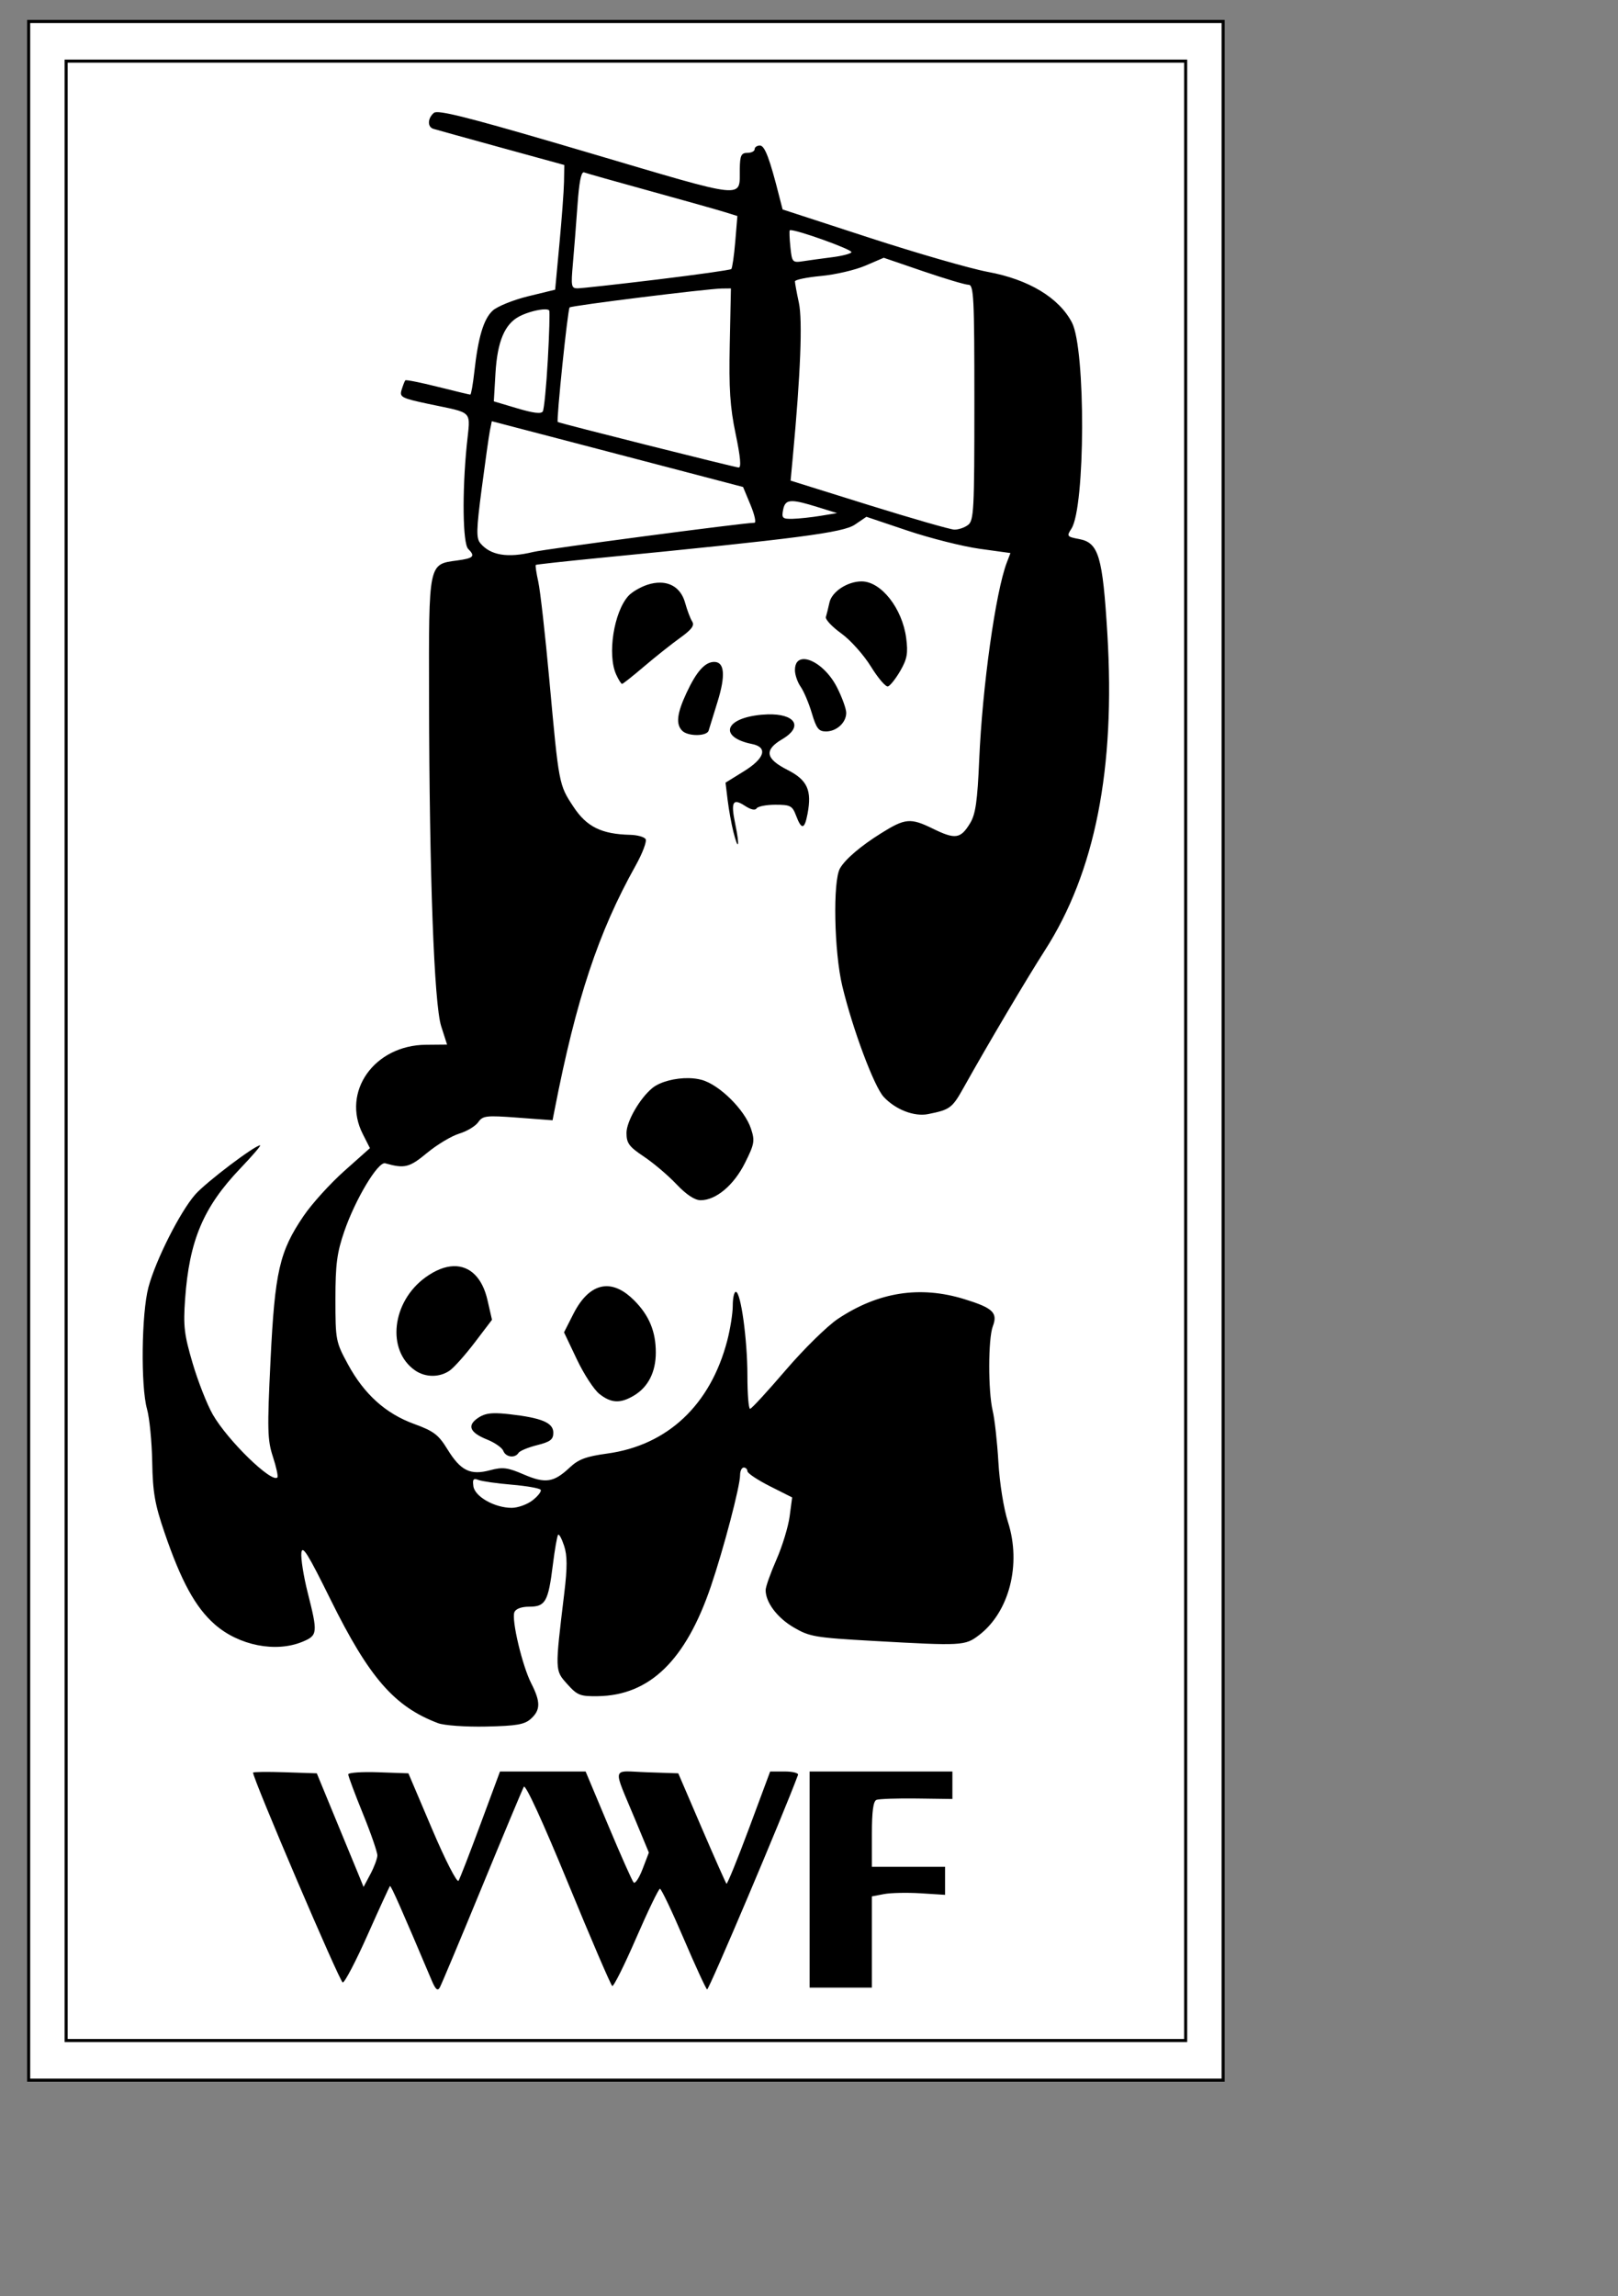<?xml version="1.0" encoding="UTF-8" standalone="no"?>
<!-- Created with Inkscape (http://www.inkscape.org/) -->

<svg
   xmlns:dc="http://purl.org/dc/elements/1.1/"
   xmlns:cc="http://creativecommons.org/ns#"
   xmlns:rdf="http://www.w3.org/1999/02/22-rdf-syntax-ns#"
   xmlns:svg="http://www.w3.org/2000/svg"
   xmlns="http://www.w3.org/2000/svg"
   xmlns:sodipodi="http://sodipodi.sourceforge.net/DTD/sodipodi-0.dtd"
   xmlns:inkscape="http://www.inkscape.org/namespaces/inkscape"
   width="524.409"
   height="744.094"
   id="svg20584"
   version="1.1"
   inkscape:version="0.48.0 r9654"
   sodipodi:docname="wwfpandas.dxf">
  <rect width="100%" height="100%" fill="#808080" stroke="none"/>
  <defs
     id="defs20586" />
  <sodipodi:namedview
     id="base"
     pagecolor="#ffffff"
     bordercolor="#666666"
     borderopacity="1.0"
     inkscape:pageopacity="0.0"
     inkscape:pageshadow="2"
     inkscape:zoom="0.7"
     inkscape:cx="107.85714"
     inkscape:cy="446.64193"
     inkscape:document-units="px"
     inkscape:current-layer="layer1"
     showgrid="false"
     inkscape:window-width="1280"
     inkscape:window-height="774"
     inkscape:window-x="0"
     inkscape:window-y="1"
     inkscape:window-maximized="1" />
  <g
     inkscape:label="Layer 1"
     inkscape:groupmode="layer"
     id="layer1"
     transform="translate(0,-308.268)">
    <path
       id="rect20659"
       style="fill:#ffffff;fill-opacity:1;fill-rule:nonzero;stroke:#000000;stroke-width:1;stroke-linecap:round;stroke-linejoin:miter;stroke-miterlimit:4;stroke-opacity:1"
       d="m 21.429,328.076 362.857,0 0,641.429 -362.857,0 z m -12.143,-12.857 387.143,0 0,667.143 -387.143,0 z"
       inkscape:connector-curvature="0" />
    <g
       id="g23237"
       transform="translate(1.429,0)">
      <path
         id="path20657"
         transform="translate(0,308.268)"
         d="m 140.188,36.344 c -0.488,0.009 -0.804,0.082 -0.969,0.219 -2.074,1.722 -2.176,4.588 -0.188,5.188 0.816,0.246 10.71,3.001 21.969,6.094 l 20.469,5.625 -0.094,5.438 c -0.054,3.004 -0.738,12.108 -1.5,20.219 l -1.375,14.75 -8.844,2.156 c -4.857,1.194 -9.995,3.301 -11.438,4.656 -2.909,2.733 -4.669,8.588 -5.906,19.75 -0.452,4.079 -1.047,7.438 -1.312,7.438 -0.266,0 -5.015,-1.14 -10.562,-2.531 -5.547,-1.391 -10.278,-2.343 -10.5,-2.094 -0.222,0.249 -0.752,1.613 -1.188,3.031 -0.735,2.393 -0.115,2.73 8.469,4.562 15.244,3.254 13.792,1.731 12.625,13.469 -1.525,15.336 -1.292,31.803 0.469,33.562 2.389,2.387 1.767,3.035 -3.562,3.75 -9.364,1.256 -9.205,0.541 -9.125,44.562 0.105,57.508 1.638,99.149 3.938,106.375 1.038,3.263 1.9,5.938 1.906,5.938 0.006,0 -3.06,0.038 -6.812,0.062 -16.774,0.108 -27.488,15.239 -20.5,28.938 l 2.312,4.562 -8.281,7.375 c -4.568,4.06 -10.525,10.628 -13.219,14.594 -7.827,11.525 -9.316,17.982 -10.719,46.781 -1.097,22.517 -1.005,25.819 0.781,31.281 1.099,3.359 1.752,6.373 1.438,6.688 C 86.598,480.652 72.316,466.738 67.531,458.375 65.658,455.101 62.73,447.621 61,441.75 58.271,432.49 57.94,429.751 58.562,421 c 1.354,-19.033 5.908,-29.807 17.906,-42.375 3.928,-4.115 6.806,-7.469 6.406,-7.469 -1.749,0 -17.557,11.981 -21.031,15.938 -4.892,5.571 -12.808,21.228 -15.156,30.031 -2.264,8.485 -2.535,32.08 -0.469,39.469 0.821,2.937 1.571,10.661 1.688,17.188 0.175,9.85 0.865,13.729 3.969,22.812 5.395,15.791 10.028,24.277 16.281,29.781 7.819,6.882 19.832,9.247 28.5,5.625 4.877,-2.038 4.952,-2.809 1.656,-15.844 -1.35,-5.337 -2.27,-11.165 -2.062,-12.969 0.303,-2.637 2.129,0.335 9.438,15.125 12.546,25.391 20.708,34.741 34.875,40.094 1.95,0.737 8.885,1.235 15.562,1.094 9.946,-0.211 12.471,-0.664 14.531,-2.531 3.125,-2.832 3.156,-5.467 0.094,-11.469 -2.897,-5.678 -6.427,-20.533 -5.469,-23.031 0.428,-1.116 2.247,-1.812 4.844,-1.812 5.218,0 6.149,-1.64 7.625,-13.531 0.627,-5.048 1.401,-9.463 1.719,-9.781 0.318,-0.318 1.18,1.298 1.938,3.594 1.034,3.134 1.059,6.929 0.062,15.219 -3.061,25.478 -3.076,25.073 0.938,29.562 3.284,3.674 4.187,4.022 9.938,3.938 C 209.153,549.408 220.838,538.044 229,514 c 4.13,-12.168 9.438,-32.382 9.438,-35.969 0,-1.35 0.535,-2.469 1.188,-2.469 0.653,0 1.188,0.544 1.188,1.188 0,0.643 3.256,2.828 7.25,4.844 l 7.25,3.656 -0.812,6.125 c -0.446,3.365 -2.366,9.667 -4.281,14.031 -1.916,4.365 -3.5,8.81 -3.5,9.875 0,3.974 3.741,8.957 9.094,12.094 5.142,3.013 6.928,3.315 25.812,4.375 28.852,1.619 29.717,1.582 34.25,-1.875 9.804,-7.478 13.777,-22.936 9.406,-36.594 -1.413,-4.415 -2.726,-12.636 -3.125,-19.5 -0.38,-6.527 -1.218,-13.983 -1.844,-16.594 -1.513,-6.316 -1.489,-23.378 0.031,-27.375 1.678,-4.414 0.06,-5.956 -9.188,-8.812 -14.368,-4.438 -27.894,-2.346 -41,6.375 -3.427,2.281 -11.032,9.741 -16.906,16.594 -5.874,6.852 -11.073,12.523 -11.562,12.562 -0.49,0.04 -0.875,-4.776 -0.875,-10.688 0,-11.739 -2.14,-27.219 -3.75,-27.219 -0.557,0 -1,2.026 -1,4.5 0,2.474 -0.808,7.543 -1.781,11.281 -5.432,20.856 -19.329,33.95 -38.906,36.625 -6.812,0.931 -9.294,1.841 -12.125,4.5 -5.203,4.886 -7.878,5.305 -14.906,2.281 -5.276,-2.27 -6.814,-2.476 -10.938,-1.375 -6.396,1.707 -9.525,0.188 -13.812,-6.781 -2.92,-4.746 -4.438,-5.894 -10.812,-8.219 -9.248,-3.372 -16.192,-9.645 -21.469,-19.375 -3.91,-7.21 -4.031,-7.8 -4.031,-21.062 0,-11.323 0.506,-15.077 2.875,-21.969 3.587,-10.434 10.956,-22.708 13.25,-22.062 6.318,1.778 7.832,1.4 13.594,-3.375 3.237,-2.682 7.945,-5.498 10.438,-6.25 2.492,-0.752 5.236,-2.418 6.125,-3.688 1.485,-2.12 2.553,-2.243 12.875,-1.469 l 11.219,0.844 0.656,-3.344 c 6.994,-35.93 14.195,-57.6 26.25,-79.156 2.256,-4.034 3.71,-7.914 3.25,-8.625 -0.46,-0.711 -2.716,-1.319 -5,-1.375 -9.299,-0.227 -14.092,-2.599 -18.344,-9.031 -4.768,-7.212 -4.746,-7.096 -7.844,-41.062 -1.339,-14.686 -2.958,-29.046 -3.594,-31.906 -0.635,-2.861 -0.998,-5.323 -0.812,-5.469 0.185,-0.146 9.435,-1.164 20.531,-2.25 64.578,-6.323 79.097,-8.216 82.906,-10.812 l 3.719,-2.531 13.375,4.5 c 7.359,2.467 17.863,5.108 23.344,5.875 l 9.969,1.375 -1.188,3.094 c -3.642,9.579 -7.922,40.27 -8.938,63.906 -0.578,13.455 -1.186,17.651 -2.938,20.531 -3.112,5.118 -4.8,5.349 -12.156,1.75 -7.186,-3.516 -8.907,-3.356 -16.719,1.531 -6.638,4.152 -11.62,8.412 -13.312,11.375 -2.35,4.114 -1.906,27.049 0.75,38.125 3.346,13.957 10.294,32.527 13.406,35.906 3.797,4.122 9.903,6.497 14.406,5.594 7.15,-1.435 7.808,-1.937 11.562,-8.656 7.66,-13.709 20.552,-35.485 26.25,-44.344 16.324,-25.378 22.941,-58.91 20.281,-102.719 -1.522,-25.064 -2.822,-29.443 -9.125,-30.625 -3.967,-0.744 -4.108,-0.932 -2.531,-3.344 4.536,-6.938 4.677,-58.182 0.188,-66.812 -4.181,-8.039 -14.004,-13.965 -27.188,-16.406 -5.711,-1.057 -23.035,-6.059 -38.5,-11.094 l -28.094,-9.156 -1.062,-4.125 c -3.1,-12.292 -4.712,-16.594 -6.281,-16.594 -0.933,0 -1.719,0.535 -1.719,1.188 0,0.653 -1.038,1.188 -2.344,1.188 -1.988,0 -2.399,0.838 -2.469,5.062 -0.165,9.982 3.319,10.335 -49.562,-5.281 -32.982,-9.74 -45.178,-13.032 -48.594,-12.969 z m 47.531,19.5 c 0.057,-0.006 0.129,0.009 0.188,0.031 0.751,0.288 10.395,3.013 21.469,6.062 11.074,3.049 21.947,6.118 24.156,6.812 l 4.031,1.25 -0.688,8.312 c -0.383,4.566 -0.972,8.566 -1.281,8.875 -0.309,0.309 -11.155,1.838 -24.094,3.406 -12.939,1.569 -24.523,2.842 -25.75,2.844 -2.033,0.005 -2.149,-0.699 -1.5,-8 0.391,-4.406 1.067,-12.989 1.5,-19.062 0.506,-7.102 1.121,-10.437 1.969,-10.531 z m 66.938,18.75 c 1.742,-0.334 20.389,6.324 19.875,7.156 -0.304,0.493 -3.071,1.201 -6.156,1.594 -3.085,0.393 -7.293,0.967 -9.344,1.281 -3.628,0.555 -3.766,0.435 -4.281,-4.5 -0.292,-2.79 -0.389,-5.248 -0.219,-5.469 0.02,-0.026 0.069,-0.052 0.125,-0.062 z M 285,83.531 l 12.781,4.375 c 7.034,2.398 13.64,4.375 14.688,4.375 1.708,0 1.906,3.907 1.906,38.125 0,34.933 -0.16,38.275 -2.062,39.719 -1.142,0.867 -3.163,1.547 -4.469,1.5 -1.305,-0.047 -13.783,-3.631 -27.719,-7.969 l -25.312,-7.906 0.719,-7.719 c 2.504,-26.766 3.18,-44.229 1.969,-49.875 -0.707,-3.297 -1.281,-6.442 -1.281,-6.969 0,-0.527 3.801,-1.319 8.438,-1.75 4.636,-0.431 11.102,-1.936 14.375,-3.344 L 285,83.531 z m -49.531,9.938 -0.375,18.094 c -0.298,14.411 0.077,20.321 1.906,29.062 1.563,7.472 1.874,10.95 0.969,10.875 -1.54,-0.128 -58.124,-14.365 -58.625,-14.75 -0.513,-0.395 3.226,-36.507 3.844,-37.125 0.596,-0.596 44.533,-6.052 49.312,-6.125 l 2.969,-0.031 z m -60.25,6.781 c 0.668,0.005 1.161,0.106 1.344,0.344 0.238,0.309 0.039,7.515 -0.438,16 -0.477,8.485 -1.211,16.014 -1.625,16.719 -0.518,0.882 -3.106,0.554 -8.312,-1 l -7.562,-2.25 0.531,-9.094 c 0.613,-10.34 2.99,-15.992 7.781,-18.469 2.564,-1.325 6.276,-2.266 8.281,-2.25 z m -17.25,36.25 21.531,5.625 c 11.848,3.09 30.169,7.886 40.719,10.656 l 19.188,5.031 2.406,5.781 c 1.325,3.189 1.904,5.812 1.281,5.812 -3.398,0 -67.717,8.492 -71.719,9.469 -8.279,2.02 -13.862,1.088 -17.125,-2.844 -1.363,-1.642 -1.301,-4.362 0.438,-17.625 1.131,-8.632 2.325,-17.107 2.656,-18.812 l 0.625,-3.094 z m 97.562,25.906 c 1.62,0.048 4.087,0.69 7.906,1.875 l 6.438,2 -5.344,0.875 c -2.937,0.483 -7.001,0.92 -9.031,0.969 -3.315,0.079 -3.634,-0.212 -3.125,-2.875 0.38,-1.986 1.074,-2.906 3.156,-2.844 z m 22.312,26 c -4.602,0 -9.666,3.32 -10.438,6.844 -0.39,1.783 -0.913,3.892 -1.156,4.688 -0.244,0.796 2.009,3.187 4.969,5.312 2.969,2.132 7.279,6.949 9.625,10.75 2.338,3.788 4.82,6.671 5.531,6.438 0.711,-0.233 2.52,-2.502 4,-5.062 2.217,-3.836 2.533,-5.706 1.906,-10.562 -1.244,-9.647 -8.126,-18.406 -14.438,-18.406 z m -65.25,0.406 c -1.308,-0.019 -2.719,0.193 -4.219,0.688 -2.244,0.741 -5.005,2.356 -6.125,3.594 -4.749,5.248 -6.891,19.086 -3.969,25.5 0.757,1.662 1.61,3.031 1.906,3.031 0.296,0 3.54,-2.585 7.219,-5.719 3.678,-3.134 8.928,-7.29 11.656,-9.25 3.734,-2.682 4.675,-3.989 3.844,-5.281 -0.607,-0.944 -1.624,-3.661 -2.281,-6.031 -1.161,-4.189 -4.108,-6.474 -8.031,-6.531 z m 46.312,24.781 c -1.607,0.082 -2.688,1.178 -2.688,3.562 0,1.507 0.831,3.929 1.844,5.375 1.013,1.446 2.655,5.295 3.625,8.562 1.479,4.982 2.216,5.938 4.594,5.938 3.437,0 6.562,-2.86 6.562,-6.031 0,-1.28 -1.334,-4.992 -2.969,-8.219 -2.916,-5.755 -7.901,-9.344 -10.969,-9.188 z M 230.062,214.5 c -3.002,0 -5.755,3.094 -9,10.062 -3.104,6.665 -3.491,10.134 -1.375,12.25 1.875,1.875 8.017,1.83 8.562,-0.062 0.235,-0.816 1.535,-5.003 2.875,-9.312 2.66,-8.556 2.29,-12.938 -1.062,-12.938 z m 17.281,17 c -1.244,0.038 -2.607,0.146 -4.062,0.375 -10.354,1.626 -10.958,7.219 -1,9.219 5.266,1.058 4.177,4.67 -2.656,8.875 l -5.906,3.656 0.688,5.656 c 0.382,3.113 1.214,7.705 1.844,10.219 1.666,6.651 2.132,4.8 0.625,-2.469 -1.502,-7.242 -0.82,-8.49 3.219,-5.844 1.801,1.18 3.243,1.5 3.688,0.781 0.399,-0.645 3.138,-1.188 6.094,-1.188 4.881,0 5.498,0.329 6.719,3.562 1.766,4.678 2.746,4.499 3.719,-0.688 1.429,-7.615 -0.092,-10.909 -6.562,-14.188 -7.095,-3.595 -7.58,-6.429 -1.688,-9.906 7.178,-4.235 3.993,-8.326 -4.719,-8.062 z M 221.875,349.375 c -4.399,-0.089 -9.323,1.138 -11.844,3.188 -4.062,3.304 -8.406,10.839 -8.406,14.562 0,3.355 0.83,4.462 5.656,7.688 3.1,2.072 7.828,6.083 10.531,8.938 3.211,3.39 5.936,5.188 7.844,5.188 4.971,0 10.759,-4.863 14.375,-12.094 3.071,-6.141 3.239,-7.151 1.938,-11.094 -2.021,-6.124 -10.229,-14.244 -15.969,-15.812 -1.241,-0.339 -2.659,-0.533 -4.125,-0.562 z m -76.312,60.938 c -2.77,0.084 -5.85,1.275 -9.094,3.625 -10.914,7.906 -12.698,23.617 -3.406,30.125 3.349,2.346 7.979,2.376 11.281,0.062 1.411,-0.988 5.069,-5.107 8.125,-9.125 l 5.562,-7.312 -1.438,-6.281 c -1.654,-7.391 -5.743,-11.254 -11.031,-11.094 z m 49.156,6.5 c -3.86,0.223 -7.407,3.236 -10.312,8.969 l -3.031,5.969 4.156,8.75 c 2.283,4.812 5.571,9.849 7.312,11.219 3.808,2.996 6.74,3.153 11.125,0.562 4.666,-2.756 7.156,-7.64 7.156,-14 0,-6.803 -2.162,-12.022 -7,-16.875 -3.228,-3.239 -6.404,-4.767 -9.406,-4.594 z m -36.062,41.156 c -2.195,0.052 -3.587,0.491 -5.031,1.438 -3.799,2.489 -2.867,4.809 2.844,7.094 2.475,0.991 4.828,2.638 5.219,3.656 0.797,2.076 3.814,2.474 4.938,0.656 0.404,-0.653 3.102,-1.77 6,-2.5 4.309,-1.085 5.281,-1.815 5.281,-4.031 0,-3.236 -3.734,-4.814 -14.219,-6 -2.082,-0.236 -3.714,-0.343 -5.031,-0.312 z m -6,21.344 c 0.258,0.016 0.587,0.123 1,0.281 1.133,0.435 5.992,1.124 10.812,1.531 4.821,0.408 9.033,1.153 9.344,1.656 0.311,0.503 -0.868,2.017 -2.594,3.375 -1.726,1.358 -4.779,2.47 -6.812,2.469 -5.512,-0.003 -11.93,-3.629 -12.406,-7 -0.242,-1.708 -0.118,-2.36 0.656,-2.312 z m 7.969,94.75 -6.312,17.031 c -3.466,9.359 -6.66,17.622 -7.125,18.375 -0.474,0.766 -4.258,-6.594 -8.562,-16.719 l -7.688,-18.094 -9.75,-0.344 c -5.362,-0.19 -9.75,0.116 -9.75,0.688 0,0.571 2.139,6.302 4.75,12.719 2.611,6.416 4.715,12.528 4.688,13.562 -0.027,1.034 -1.033,3.747 -2.25,6.031 l -2.219,4.156 -1.938,-4.75 c -1.065,-2.611 -4.484,-10.9 -7.594,-18.406 L 101.25,574.656 90.906,574.312 c -5.677,-0.189 -10.312,-0.132 -10.312,0.125 0,2.114 28.151,67.984 29.062,68 0.653,0.012 4.285,-6.945 8.062,-15.438 3.778,-8.493 7.05,-15.612 7.25,-15.812 0.308,-0.308 4.046,8.166 13.469,30.469 1.303,3.084 1.967,3.672 2.688,2.375 0.526,-0.947 6.674,-15.592 13.656,-32.562 6.982,-16.97 13.084,-31.57 13.562,-32.438 0.53,-0.961 6.131,11.237 14.344,31.219 7.415,18.041 13.86,33.033 14.312,33.312 0.452,0.279 3.926,-6.696 7.75,-15.5 3.824,-8.804 7.298,-16 7.719,-16 0.421,0 3.872,7.213 7.656,16.062 3.785,8.849 7.211,16.307 7.625,16.562 0.54,0.334 24.718,-56.705 29.469,-69.531 0.218,-0.587 -1.721,-1.094 -4.312,-1.094 l -4.719,0 -6.844,18.406 c -3.77,10.119 -7.074,18.208 -7.312,17.969 -0.239,-0.239 -3.851,-8.376 -8.031,-18.094 L 218.406,574.656 208.25,574.312 c -11.71,-0.395 -11.213,-2.488 -3.719,15.562 l 4.344,10.469 -2.031,5.312 c -1.115,2.919 -2.419,4.895 -2.906,4.375 -0.487,-0.52 -4.177,-8.842 -8.219,-18.469 l -7.344,-17.5 -13.875,0 -13.875,0 z m 100.344,0 0,35.031 0,35 10.094,0 10.094,0 0,-14.781 0,-14.781 3.938,-0.75 c 2.171,-0.407 7.519,-0.519 11.875,-0.25 l 7.906,0.5 0,-4.562 0,-4.531 -11.875,0 -11.844,0 0,-10.562 c 0,-7.421 0.443,-10.719 1.5,-11.125 0.827,-0.317 6.709,-0.522 13.062,-0.438 l 11.531,0.156 0,-4.438 0,-4.469 -23.125,0 -23.156,0 z"
         style="fill:#000000"
         inkscape:connector-curvature="0" />
    </g>
  </g>
</svg>
